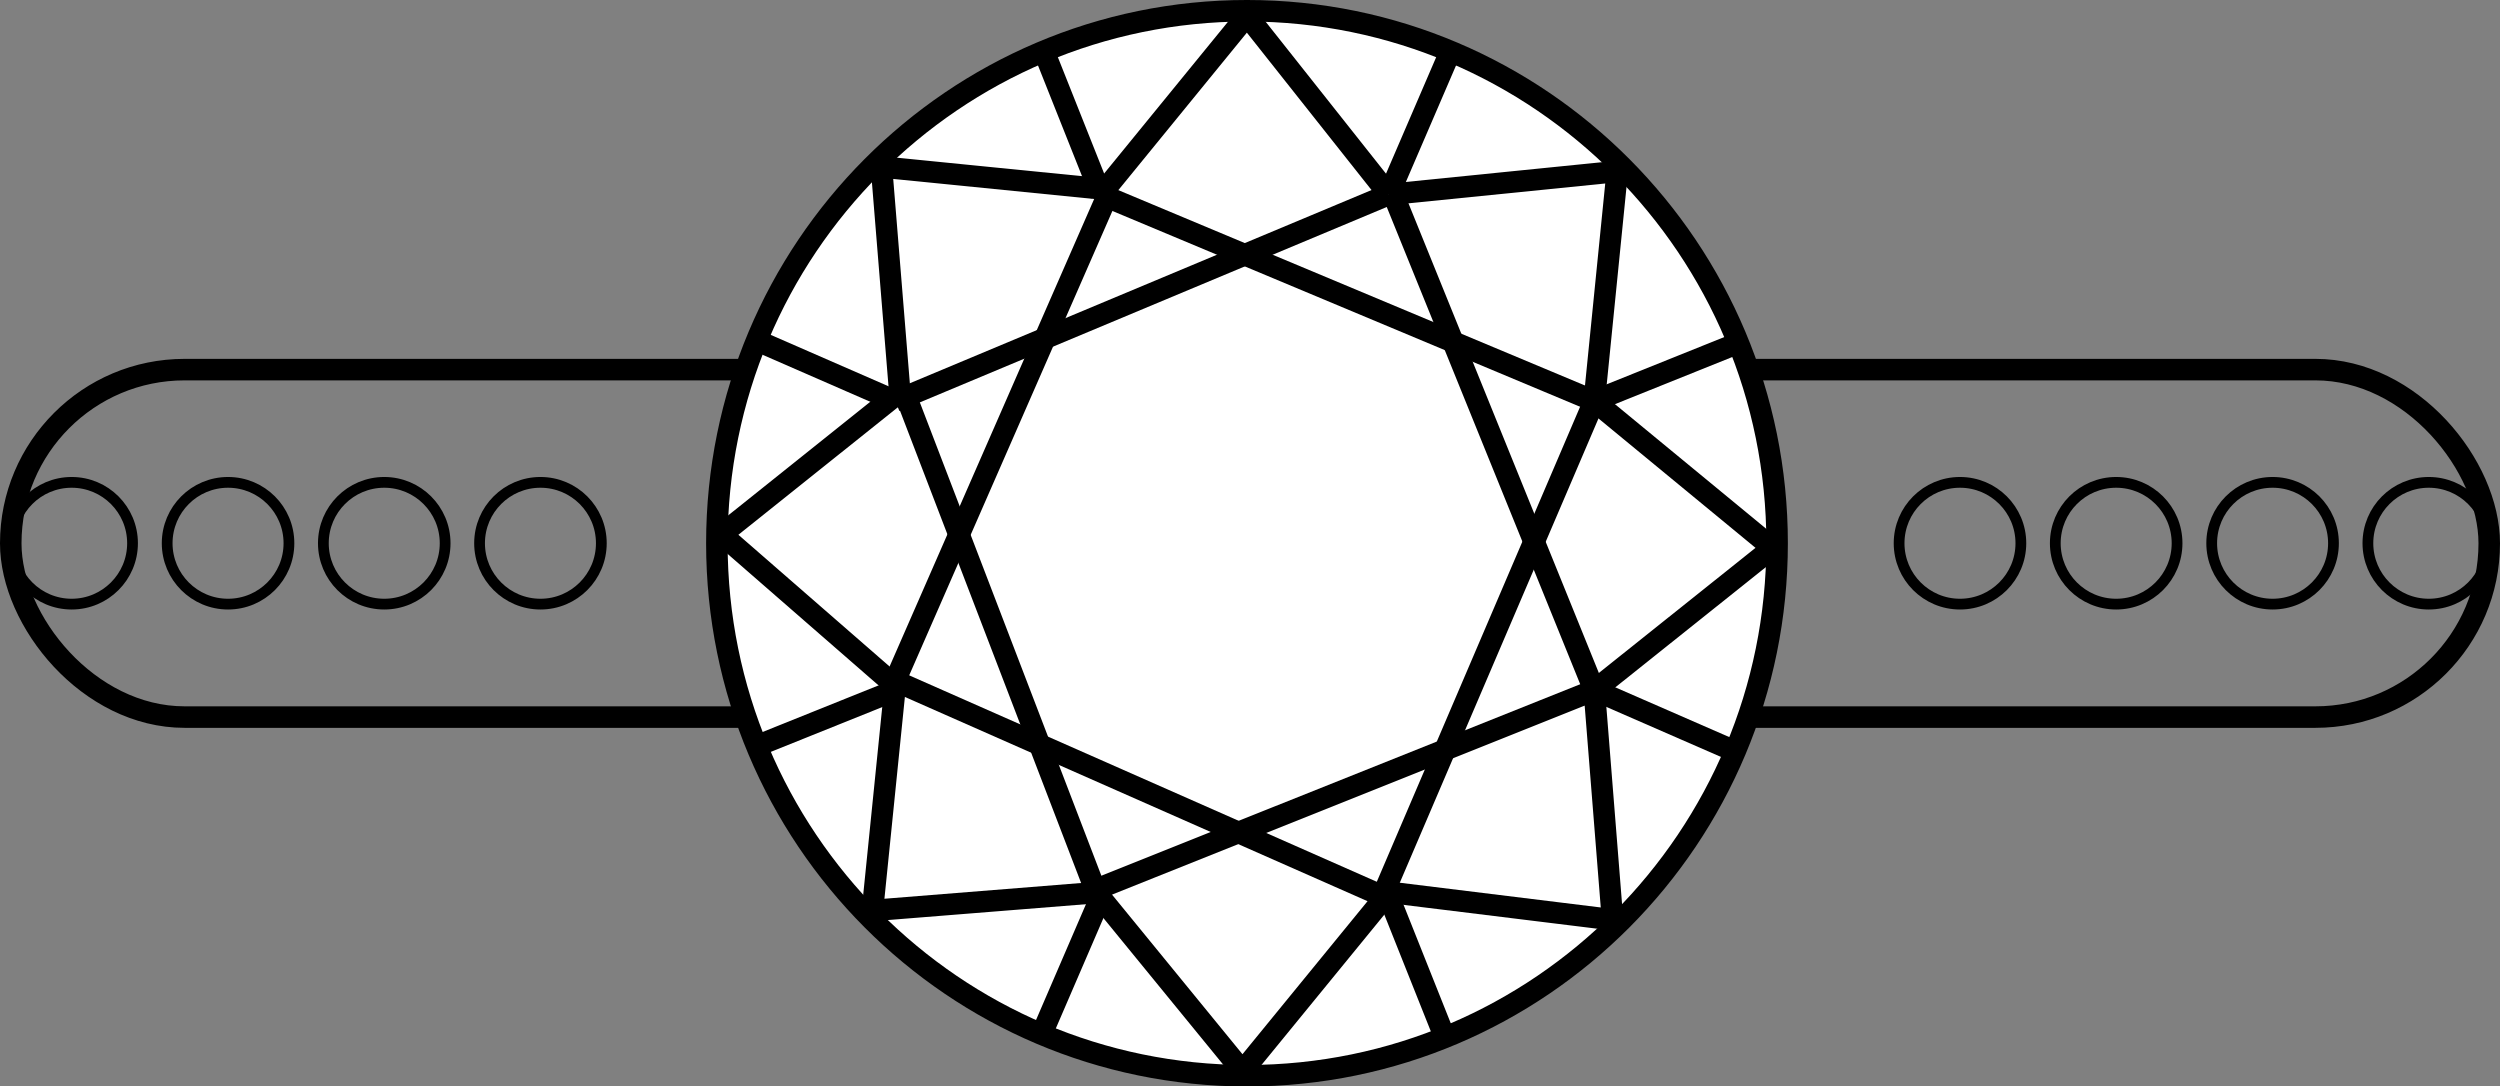 <?xml version="1.0" encoding="UTF-8"?>
<svg id="Layer_1" data-name="Layer 1" xmlns="http://www.w3.org/2000/svg" viewBox="0 0 116.2 50.5">
  <rect x="0" y="0" width="116.2" height="50.5" fill="#808080" stroke="none"/>
  <defs>
    <style>
      .cls-1 {
        stroke-width: .5px;
      }

      .cls-1, .cls-2 {
        fill: none;
        stroke: #000;
        stroke-linejoin: round;
      }

      .cls-3 {
        fill: #fff;
      }
    </style>
  </defs>
  <rect class="cls-2" x=".5" y="17.18" width="115.2" height="16.15" rx="8.08" ry="8.08"/>
  <g>
    <path class="cls-3" d="M57.96.5c-13.61,0-24.64,11.08-24.64,24.75h0c0,13.67,11.03,24.74,24.64,24.75,13.61,0,24.64-11.08,24.64-24.75,0-13.67-11.03-24.75-24.64-24.75Z"/>
    <g>
      <line class="cls-2" x1="51.17" y1="9.04" x2="74.1" y2="18.64"/>
      <line class="cls-2" x1="64.76" y1="9.04" x2="74.1" y2="32.08"/>
      <line class="cls-2" x1="74.1" y1="18.64" x2="64.33" y2="41.47"/>
      <line class="cls-2" x1="74.1" y1="32.08" x2="51.17" y2="41.25"/>
      <line class="cls-2" x1="64.33" y1="41.68" x2="41.61" y2="31.65"/>
      <line class="cls-2" x1="50.95" y1="41.47" x2="42.03" y2="18.21"/>
      <line class="cls-2" x1="41.6" y1="31.65" x2="51.59" y2="8.82"/>
      <polyline class="cls-2" points="41.82 18.21 40.97 7.76 51.59 8.82"/>
      <polyline class="cls-2" points="41.61 31.87 33.54 24.84 41.82 18.22"/>
      <polyline class="cls-2" points="51.17 41.47 40.55 42.32 41.61 31.87"/>
      <polyline class="cls-2" points="64.55 41.47 57.75 49.79 50.95 41.47"/>
      <polyline class="cls-2" points="74.1 32.08 74.95 42.75 64.55 41.47"/>
      <polyline class="cls-2" points="74.1 18.64 82.39 25.47 74.1 32.09"/>
      <polyline class="cls-2" points="64.55 9.04 75.17 7.97 74.1 18.64"/>
      <line class="cls-2" x1="41.61" y1="18.64" x2="64.55" y2="9.04"/>
      <polyline class="cls-2" points="51.17 9.04 57.96 .72 64.55 9.04"/>
      <path class="cls-2" d="M57.96,50c13.61,0,24.64-11.08,24.64-24.75,0-13.67-11.03-24.75-24.64-24.75-13.61,0-24.64,11.08-24.64,24.75h0c0,13.67,11.03,24.74,24.64,24.75Z"/>
      <line class="cls-2" x1="64.55" y1="9.04" x2="67.31" y2="2.63"/>
      <line class="cls-2" x1="74.11" y1="18.63" x2="80.48" y2="16.07"/>
      <line class="cls-2" x1="74.11" y1="32.07" x2="80.48" y2="34.85"/>
      <line class="cls-2" x1="64.55" y1="41.68" x2="67.1" y2="48.08"/>
      <line class="cls-2" x1="51.17" y1="41.68" x2="48.41" y2="48.08"/>
      <line class="cls-2" x1="41.62" y1="32.08" x2="35.25" y2="34.64"/>
      <line class="cls-2" x1="41.62" y1="18.64" x2="35.25" y2="15.86"/>
      <line class="cls-2" x1="51.17" y1="9.04" x2="48.62" y2="2.63"/>
    </g>
  </g>
  <g>
    <circle class="cls-1" cx="3.33" cy="25.25" r="2.83"/>
    <circle class="cls-1" cx="10.6" cy="25.25" r="2.83"/>
    <circle class="cls-1" cx="17.86" cy="25.25" r="2.83"/>
    <circle class="cls-1" cx="25.12" cy="25.25" r="2.83"/>
  </g>
  <g>
    <circle class="cls-1" cx="91.1" cy="25.25" r="2.83"/>
    <circle class="cls-1" cx="98.36" cy="25.25" r="2.83"/>
    <circle class="cls-1" cx="105.63" cy="25.25" r="2.83"/>
    <circle class="cls-1" cx="112.89" cy="25.25" r="2.83"/>
  </g>
</svg>